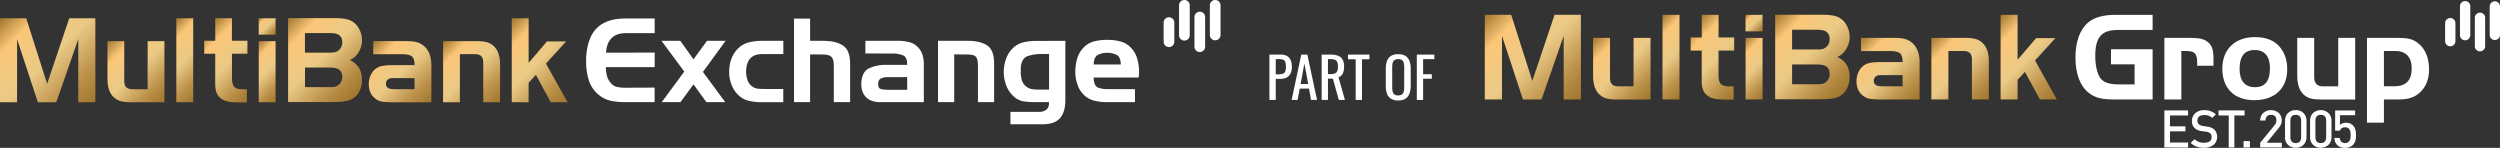 <svg id="Layer_1" data-name="Layer 1" xmlns="http://www.w3.org/2000/svg" xmlns:xlink="http://www.w3.org/1999/xlink" viewBox="0 0 1977.28 116.95"><rect x="0" y="0" width="1977.28" height="116.95" fill="#333333" stroke="none"/><defs><style>.cls-1{fill:#fff;}.cls-2{fill:url(#MB_Gradient_Gold_2);}.cls-3{fill:url(#MB_Gradient_Gold_2-2);}.cls-4{fill:url(#MB_Gradient_Gold_2-3);}.cls-5{fill:url(#MB_Gradient_Gold_2-4);}.cls-6{fill:url(#MB_Gradient_Gold_2-5);}.cls-7{fill:url(#MB_Gradient_Gold_2-6);}.cls-8{fill:url(#MB_Gradient_Gold_2-7);}.cls-9{fill:url(#MB_Gradient_Gold_2-8);}.cls-10{fill:url(#MB_Gradient_Gold_2-9);}.cls-11{fill:url(#MB_Gradient_Gold_2-10);}.cls-12{fill:url(#MB_Gradient_Gold_2-11);}.cls-13{fill:url(#MB_Gradient_Gold_2-12);}.cls-14{fill:url(#MB_Gradient_Gold_2-13);}.cls-15{fill:url(#MB_Gradient_Gold_2-14);}.cls-16{fill:url(#MB_Gradient_Gold_2-15);}.cls-17{fill:url(#MB_Gradient_Gold_2-16);}.cls-18{fill:url(#MB_Gradient_Gold_2-17);}.cls-19{fill:url(#MB_Gradient_Gold_2-18);}.cls-20{fill:url(#MB_Gradient_Gold_2-19);}.cls-21{fill:url(#MB_Gradient_Gold_2-20);}</style><linearGradient id="MB_Gradient_Gold_2" x1="1571.8" y1="22.23" x2="1627.52" y2="77.95" gradientUnits="userSpaceOnUse"><stop offset="0" stop-color="#9f762e"/><stop offset="0.2" stop-color="#fbc678"/><stop offset="0.5" stop-color="#eaca86"/><stop offset="0.8" stop-color="#bb9049"/><stop offset="1" stop-color="#9f762e"/></linearGradient><linearGradient id="MB_Gradient_Gold_2-2" x1="1301.53" y1="25.1" x2="1341.73" y2="65.31" xlink:href="#MB_Gradient_Gold_2"/><linearGradient id="MB_Gradient_Gold_2-3" x1="1371.78" y1="38.76" x2="1402.87" y2="69.86" xlink:href="#MB_Gradient_Gold_2"/><linearGradient id="MB_Gradient_Gold_2-4" x1="1334.36" y1="23.27" x2="1380.48" y2="69.39" xlink:href="#MB_Gradient_Gold_2"/><linearGradient id="MB_Gradient_Gold_2-5" x1="1380.66" y1="11.64" x2="1393.93" y2="24.91" xlink:href="#MB_Gradient_Gold_2"/><linearGradient id="MB_Gradient_Gold_2-6" x1="1399.54" y1="16.07" x2="1457.7" y2="74.23" xlink:href="#MB_Gradient_Gold_2"/><linearGradient id="MB_Gradient_Gold_2-7" x1="1469.95" y1="31.89" x2="1517.48" y2="79.42" xlink:href="#MB_Gradient_Gold_2"/><linearGradient id="MB_Gradient_Gold_2-8" x1="1524.47" y1="33.02" x2="1571.56" y2="80.11" xlink:href="#MB_Gradient_Gold_2"/><linearGradient id="MB_Gradient_Gold_2-9" x1="1261.41" y1="28.52" x2="1308.51" y2="75.61" xlink:href="#MB_Gradient_Gold_2"/><linearGradient id="MB_Gradient_Gold_2-10" x1="1176.62" y1="9.46" x2="1248.1" y2="80.95" xlink:href="#MB_Gradient_Gold_2"/><linearGradient id="MB_Gradient_Gold_2-11" x1="394.35" y1="24.87" x2="449.63" y2="80.15" xlink:href="#MB_Gradient_Gold_2"/><linearGradient id="MB_Gradient_Gold_2-12" x1="126.19" y1="27.72" x2="166.08" y2="67.6" xlink:href="#MB_Gradient_Gold_2"/><linearGradient id="MB_Gradient_Gold_2-13" x1="195.89" y1="41.27" x2="226.74" y2="72.12" xlink:href="#MB_Gradient_Gold_2"/><linearGradient id="MB_Gradient_Gold_2-14" x1="204.7" y1="14.35" x2="217.88" y2="27.52" xlink:href="#MB_Gradient_Gold_2"/><linearGradient id="MB_Gradient_Gold_2-15" x1="223.43" y1="18.75" x2="281.14" y2="76.46" xlink:href="#MB_Gradient_Gold_2"/><linearGradient id="MB_Gradient_Gold_2-16" x1="293.29" y1="34.44" x2="340.46" y2="81.61" xlink:href="#MB_Gradient_Gold_2"/><linearGradient id="MB_Gradient_Gold_2-17" x1="347.39" y1="35.57" x2="394.11" y2="82.3" xlink:href="#MB_Gradient_Gold_2"/><linearGradient id="MB_Gradient_Gold_2-18" x1="86.39" y1="31.1" x2="133.12" y2="77.83" xlink:href="#MB_Gradient_Gold_2"/><linearGradient id="MB_Gradient_Gold_2-19" x1="2.26" y1="12.2" x2="73.19" y2="83.12" xlink:href="#MB_Gradient_Gold_2"/><linearGradient id="MB_Gradient_Gold_2-20" x1="158.77" y1="25.89" x2="204.53" y2="71.66" xlink:href="#MB_Gradient_Gold_2"/></defs><path class="cls-1" d="M1004,79.05V43.18h8.9a9.9,9.9,0,0,1,5.16,1.18,6.81,6.81,0,0,1,2.81,3.38,14.5,14.5,0,0,1,.88,5.36,11.37,11.37,0,0,1-1,4.92,7.34,7.34,0,0,1-3,3.21,9.59,9.59,0,0,1-4.87,1.13H1009V79.05Zm5-20.28h2.3a9.43,9.43,0,0,0,3.41-.49,3.1,3.1,0,0,0,1.78-1.7,8.93,8.93,0,0,0,.53-3.43,15.7,15.7,0,0,0-.38-3.94A2.76,2.76,0,0,0,1015,47.3a9.82,9.82,0,0,0-3.72-.53H1009Z"/><path class="cls-1" d="M1021.57,79.05l7.62-35.87H1034l7.66,35.87h-4.73l-1.64-9H1028l-1.72,9Zm7.09-12.62h6l-3-16.16Z"/><path class="cls-1" d="M1045.3,79.05V43.18h7.22a15.76,15.76,0,0,1,5.93,1,6.58,6.58,0,0,1,3.48,3,11.67,11.67,0,0,1,1.13,5.51,14.87,14.87,0,0,1-.45,3.79,7.2,7.2,0,0,1-1.41,2.88,5.52,5.52,0,0,1-2.57,1.7l5.09,18h-4.82l-4.7-16.83h-3.89V79.05Zm5-20.41h1.9a9.24,9.24,0,0,0,3.45-.54,3.5,3.5,0,0,0,1.95-1.81,8.48,8.48,0,0,0,.62-3.59c0-2.09-.38-3.61-1.15-4.53s-2.29-1.4-4.56-1.4h-2.21Z"/><path class="cls-1" d="M1072.22,79.05V46.9h-6.06V43.18h16.95V46.9h-5.89V79.05Z"/><path class="cls-1" d="M1105.87,79.45a10.53,10.53,0,0,1-5.8-1.42,7.79,7.79,0,0,1-3.1-4,18.6,18.6,0,0,1-.93-6.18V54.21a17.3,17.3,0,0,1,1-6.09,7.53,7.53,0,0,1,3.09-3.89,10.68,10.68,0,0,1,5.78-1.36,10.49,10.49,0,0,1,5.76,1.38,7.72,7.72,0,0,1,3.07,3.89,17.14,17.14,0,0,1,1,6.07V67.85a17.73,17.73,0,0,1-1,6.11,8.08,8.08,0,0,1-3.07,4.05A10.15,10.15,0,0,1,1105.87,79.45Zm0-4a4.76,4.76,0,0,0,3-.81,4.11,4.11,0,0,0,1.38-2.31,15.33,15.33,0,0,0,.35-3.47V53.19a14.84,14.84,0,0,0-.35-3.43,3.81,3.81,0,0,0-1.38-2.21,4.89,4.89,0,0,0-3-.78,5,5,0,0,0-3,.78,3.74,3.74,0,0,0-1.4,2.21,14.84,14.84,0,0,0-.35,3.43V68.91a15.33,15.33,0,0,0,.35,3.47,4,4,0,0,0,1.4,2.31A4.84,4.84,0,0,0,1105.87,75.5Z"/><path class="cls-1" d="M1120.57,79.05V43.18h13.86v3.59h-8.86V58.72h6.87v3.55h-6.87V79.05Z"/><path class="cls-1" d="M1969.13,4.92V27.79a4.08,4.08,0,0,0,8.15,0V4.92a4.08,4.08,0,0,0-8.15,0"/><path class="cls-1" d="M1957.38,13.88V36.74a4.08,4.08,0,0,0,8.15,0V13.88a4.08,4.08,0,0,0-8.15,0"/><path class="cls-1" d="M1945.62,4.92V27.79a4.08,4.08,0,0,0,8.16,0V4.92a4.08,4.08,0,0,0-8.16,0"/><path class="cls-1" d="M1933.87,18.12V32.73a4.08,4.08,0,0,0,8.15,0V18.12a4.08,4.08,0,0,0-8.15,0"/><path class="cls-1" d="M1711.84,116.64V87.33h18.73v4h-14.28v8.56h12.18v4h-12.18v8.81h14.28v4Z"/><path class="cls-1" d="M1750.64,114.62a11.89,11.89,0,0,1-7.57,2.27q-6.55,0-10.38-3.87l3-2.93a10.09,10.09,0,0,0,7.49,2.8q6,0,6-4.48a3.87,3.87,0,0,0-1.15-3,6.09,6.09,0,0,0-3.21-1.24l-3.46-.49a9.86,9.86,0,0,1-5.56-2.35,7.3,7.3,0,0,1-2.14-5.6,7.89,7.89,0,0,1,2.64-6.21,10.26,10.26,0,0,1,7.16-2.39,12.84,12.84,0,0,1,9.1,3.33l-2.84,2.8a8.89,8.89,0,0,0-6.38-2.26q-5.35,0-5.36,4.57a3.44,3.44,0,0,0,1.12,2.72,6.2,6.2,0,0,0,3.29,1.35l3.33.5a10.62,10.62,0,0,1,5.48,2.18,8.48,8.48,0,0,1-.58,12.35Z"/><path class="cls-1" d="M1767.18,91.32v25.32h-4.45V91.32h-8.07v-4h20.59v4Z"/><path class="cls-1" d="M1774.47,116.64v-5h5v5Z"/><path class="cls-1" d="M1787.6,116.64v-3.75l11.28-13.71a6.08,6.08,0,0,0,1.56-3.91c0-3-1.42-4.44-4.28-4.44a4.36,4.36,0,0,0-3,1,4.5,4.5,0,0,0-1.32,3.5h-4.2a8,8,0,0,1,2.39-6,9.52,9.52,0,0,1,12.27,0,8,8,0,0,1,2.34,6,7.6,7.6,0,0,1-.7,3.3,17.51,17.51,0,0,1-2,3l-9.19,11.24h11.94v3.75Z"/><path class="cls-1" d="M1824.23,108.49a8,8,0,0,1-2.51,6.17,8.29,8.29,0,0,1-6,2.23,8.39,8.39,0,0,1-6-2.23,8.13,8.13,0,0,1-2.47-6.17v-13a8.16,8.16,0,0,1,2.47-6.18,8.42,8.42,0,0,1,6-2.22,8.32,8.32,0,0,1,6,2.22,8,8,0,0,1,2.51,6.18ZM1820,95.6c0-3.18-1.42-4.77-4.28-4.77s-4.24,1.59-4.24,4.77v12.77q0,4.77,4.24,4.77c2.86,0,4.28-1.59,4.28-4.77Z"/><path class="cls-1" d="M1844,108.49a8.06,8.06,0,0,1-2.51,6.17,9.11,9.11,0,0,1-11.94,0,8.1,8.1,0,0,1-2.47-6.17v-13a8.12,8.12,0,0,1,2.47-6.18,9.14,9.14,0,0,1,11.94,0,8.08,8.08,0,0,1,2.51,6.18Zm-4.2-12.89q0-4.77-4.28-4.77t-4.24,4.77v12.77q0,4.77,4.24,4.77t4.28-4.77Z"/><path class="cls-1" d="M1863,111.08a8,8,0,0,1-2.06,3.54,8.35,8.35,0,0,1-6.18,2.31,8.47,8.47,0,0,1-6.26-2.27,6.85,6.85,0,0,1-1.64-2.59,10.58,10.58,0,0,1-.58-3h4.2c.36,2.72,1.78,4.08,4.28,4.08a4.13,4.13,0,0,0,3-1.15,4.59,4.59,0,0,0,1.15-2.31,12.73,12.73,0,0,0,.25-2.84,8.76,8.76,0,0,0-.87-4.36,3.62,3.62,0,0,0-3.41-1.77c-2.23,0-3.61.88-4.16,2.63h-3.83v-16h15.81v3.74h-12v7.74a6.43,6.43,0,0,1,4.86-1.69,7.15,7.15,0,0,1,5.27,1.9,8.12,8.12,0,0,1,2.1,3.7,15.93,15.93,0,0,1,.45,4.12A17.52,17.52,0,0,1,1863,111.08Z"/><path class="cls-1" d="M1673.22,11.74c-9.54,0-16.46,1.9-21.28,5.72-6.73,5.41-10.44,15.25-10.44,28,0,12.94,3.71,22.68,10.54,28,4.93,3.92,10.24,5.22,20.58,5.22h29.91V38.94h-32.92V50.88h18.66V66.74h-12.84c-6.53,0-10.84-1.31-13.45-4-3-3.21-4.82-10.23-4.82-18.57,0-14.65,5-20.47,17.77-20.47h27.6V11.74Z"/><path class="cls-1" d="M1711.84,29.94V78.68h13.42V40.35h3.9c6.6,0,8.61,2.1,8.61,9V52h12.9V47.15c0-7.4-1-10.8-4-13.5s-6.8-3.71-15-3.71Z"/><path class="cls-1" d="M1771.31,54.56c0-10,3.88-15,11.85-15s12.17,4.88,12.17,14.55c0,10-4,14.86-11.87,14.86s-12.15-5-12.15-14.46m-13.66-.4c0,15.85,9.47,25.12,25.41,25.12S1809,69.91,1809,54.86c0-7-1.79-12.56-5.58-17.35-4.19-5.38-11.06-8.17-19.84-8.17-15.85,0-25.91,9.57-25.91,24.82"/><path class="cls-1" d="M1849.34,29.94V68.27h-12.61c-4,0-6.41-2.6-6.41-7V29.94h-13.4V60c0,6.8,1.69,11.61,5.1,14.81,3.4,3,6.61,3.9,14.4,3.9h26.33V29.94Z"/><path class="cls-1" d="M1885.46,40.34h9.2c8.21,0,12.8,4.91,12.8,13.71,0,9.5-4.59,14.2-13.8,14.2h-8.2Zm-13.4-10.4V97h13.4V78.65h11.8c8.1,0,13.2-1.9,17.5-6.3s6.41-10.3,6.41-17.3c0-9.3-3-16.51-8.7-20.91-4.1-3.3-7.91-4.2-17-4.2Z"/><polygon class="cls-2" points="1609.55 47.85 1625.64 30.17 1610.36 30.17 1595.73 47.28 1595.73 11.73 1582.29 11.73 1582.29 78.64 1595.73 78.68 1595.73 63.13 1601.54 56.88 1613.39 78.68 1626.79 78.68 1609.55 47.85"/><path class="cls-3" d="M1314.9,75.29v3.36l13.44,0V11.74H1314.9Z"/><polygon class="cls-4" points="1380.6 78.66 1394 78.69 1394.03 78.69 1394.03 29.94 1380.6 29.94 1380.6 78.66"/><path class="cls-5" d="M1371.58,29.63l-12.36,0V11.68l-13.29,0V29.63h-8.77V40h8.74V61.55c-.18,7.4.82,10.8,3.82,13.5s6.8,3.7,15,3.7h6.4V68.35h-3.31c-6.59,0-8.6-2.1-8.6-9V40h12.37Z"/><rect class="cls-6" x="1380.56" y="11.74" width="13.48" height="13.08"/><path class="cls-7" d="M1460.14,38.87a18.22,18.22,0,0,0,1.06-17.44,15.24,15.24,0,0,0-7.14-7.78q-4.05-2-13-2H1404V78.52l13.43,0h22.85c5.57,0,9.75-.51,12.6-1.47a13.71,13.71,0,0,0,6.89-5.27,18.65,18.65,0,0,0,3.08-11c0-7.5-3.22-12.76-9.7-15.72A14.7,14.7,0,0,0,1460.14,38.87ZM1444,65a6.47,6.47,0,0,1-2.64,1.3,23.33,23.33,0,0,1-4.5.34h-19.45V51h19.77c3.26,0,5.6.48,7,1.39,2,1.26,2.92,3.26,2.92,6A7.78,7.78,0,0,1,1444,65Zm0-27.49a6.85,6.85,0,0,1-2.68,1.29,21.79,21.79,0,0,1-4.46.34h-19.45V23.52h19.77c3.26,0,5.6.48,7,1.4,2,1.26,2.92,3.25,2.92,6A7.79,7.79,0,0,1,1444,37.51Z"/><path class="cls-8" d="M1507.64,31.14a23.18,23.18,0,0,0-4.68-1c-1.55-.14-4.34-.21-8.39-.21h-22.71V40.38h22.71q6.08,0,8.15,1.77c1.39,1.2,2.08,3.5,2.08,6.92h-16.45q-8,0-11.41,1.22a12,12,0,0,0-6.24,5.21,16.35,16.35,0,0,0-2.37,8.77q0,8.06,6,12.07a12.57,12.57,0,0,0,5.11,1.91,83.55,83.55,0,0,0,10.51.44h28.29V51.22Q1518.75,35.35,1507.64,31.14Zm-2.84,37.14h-15.52q-4,0-5.61-1a3.59,3.59,0,0,1-1.63-3.37,4.21,4.21,0,0,1,1.34-3.27,5.22,5.22,0,0,1,3.65-1.23l2.25,0h15.52Z"/><path class="cls-9" d="M1562.31,30.75a37,37,0,0,0-8.86-.81h-25.91V78.68H1541V40.33h11.71c2.44,0,4.21.54,5.29,1.59s1.62,2.81,1.62,5.22V78.68H1573v-30c0-6.77-1.69-11.72-5.15-14.83A13.21,13.21,0,0,0,1562.31,30.75Z"/><path class="cls-10" d="M1292,29.94V68.3h-11.71c-2.44,0-4.21-.53-5.29-1.58s-1.62-2.82-1.62-5.22V29.94H1260V60c0,6.78,1.7,11.72,5.15,14.84a13.33,13.33,0,0,0,5.52,3.08,37.08,37.08,0,0,0,8.86.8h25.91V29.94Z"/><polygon class="cls-11" points="1211.93 63.99 1195.23 11.73 1174.34 11.73 1174.34 78.65 1187.96 78.69 1187.96 28.42 1204.51 78.69 1219.2 78.69 1236.74 28.42 1236.74 78.69 1250.36 78.69 1250.36 11.73 1229.52 11.73 1211.93 63.99"/><path class="cls-1" d="M961.11,0a4.19,4.19,0,0,0-4.22,4.15V27.86a4.23,4.23,0,0,0,8.45,0V4.15A4.19,4.19,0,0,0,961.11,0Z"/><path class="cls-1" d="M948.93,9.28a4.2,4.2,0,0,0-4.22,4.16v23.7a4.23,4.23,0,0,0,8.45,0V13.44A4.19,4.19,0,0,0,948.93,9.28Z"/><path class="cls-1" d="M936.75,0a4.19,4.19,0,0,0-4.23,4.15V27.86a4.23,4.23,0,0,0,8.46,0V4.15A4.2,4.2,0,0,0,936.75,0Z"/><path class="cls-1" d="M924.56,13.68a4.18,4.18,0,0,0-4.22,4.15V33a4.22,4.22,0,0,0,8.44,0V17.83A4.18,4.18,0,0,0,924.56,13.68Z"/><polygon class="cls-12" points="431.81 50.29 447.77 32.74 432.61 32.74 418.1 49.72 418.1 14.45 404.76 14.45 404.76 80.83 418.1 80.87 418.1 65.45 423.86 59.24 435.61 80.87 448.92 80.87 431.81 50.29"/><path class="cls-13" d="M139.46,77.51v3.34l13.34,0V14.45H139.46Z"/><polygon class="cls-14" points="204.64 80.85 217.94 80.89 217.97 80.89 217.97 32.52 204.64 32.52 204.64 80.85"/><rect class="cls-15" x="204.6" y="14.45" width="13.37" height="12.97"/><path class="cls-16" d="M283.56,41.37a18.05,18.05,0,0,0,1.05-17.3,15.08,15.08,0,0,0-7.08-7.72q-4-2-12.86-2H227.86V80.71l13.33,0h22.67c5.53,0,9.67-.51,12.5-1.45a13.63,13.63,0,0,0,6.84-5.23,18.55,18.55,0,0,0,3.06-10.91c0-7.44-3.2-12.66-9.63-15.6A14.46,14.46,0,0,0,283.56,41.37Zm-16,25.93A6.37,6.37,0,0,1,265,68.59a23.11,23.11,0,0,1-4.46.33h-19.3V53.43H260.8c3.24,0,5.56.47,7,1.38,2,1.25,2.9,3.23,2.9,5.93A7.74,7.74,0,0,1,267.57,67.3Zm0-27.27a7,7,0,0,1-2.66,1.28,22.33,22.33,0,0,1-4.42.33h-19.3V26.15H260.8c3.24,0,5.56.47,7,1.38,2,1.25,2.9,3.23,2.9,5.93A7.76,7.76,0,0,1,267.57,40Z"/><path class="cls-17" d="M330.69,33.7a23.33,23.33,0,0,0-4.64-1c-1.54-.14-4.31-.2-8.33-.2H295.19V42.87h22.53q6,0,8.09,1.76t2.07,6.87H311.56c-5.29,0-9.05.4-11.33,1.21a11.8,11.8,0,0,0-6.18,5.16,16.16,16.16,0,0,0-2.36,8.71q0,8,5.93,12a12.47,12.47,0,0,0,5.07,1.9,84.05,84.05,0,0,0,10.42.44h28.07V53.63Q341.72,37.88,330.69,33.7Zm-2.81,36.86H312.47c-2.62,0-4.47-.33-5.56-1a3.58,3.58,0,0,1-1.62-3.35A4.21,4.21,0,0,1,306.62,63a5.19,5.19,0,0,1,3.63-1.21l2.22,0h15.41Z"/><path class="cls-18" d="M384.94,33.32a36.58,36.58,0,0,0-8.8-.8h-25.7V80.87l13.3,0V42.82h11.63c2.41,0,4.17.54,5.24,1.58s1.61,2.79,1.61,5.18V80.87l13.3,0V51.09c0-6.72-1.68-11.63-5.1-14.72A13.29,13.29,0,0,0,384.94,33.32Z"/><path class="cls-19" d="M116.76,32.52V70.58H105.14c-2.42,0-4.17-.54-5.25-1.58s-1.61-2.79-1.61-5.17V32.52H85V62.31C85,69,86.66,73.94,90.09,77a13.23,13.23,0,0,0,5.47,3.06,37.1,37.1,0,0,0,8.8.8h25.7V32.52Z"/><polygon class="cls-20" points="37.29 66.3 20.73 14.45 0 14.45 0 80.84 13.51 80.89 13.51 31 29.93 80.89 44.5 80.89 61.91 31 61.91 80.89 75.42 80.89 75.42 14.45 54.75 14.45 37.29 66.3"/><path class="cls-21" d="M195.7,32.21l-12.27,0V14.39l-13.19,0V32.21h-8.7V42.52h8.68l0,21.36c-.17,7.34.82,10.71,3.8,13.4S180.75,81,188.89,81h6.35V70.62H192c-6.53,0-8.53-2.08-8.53-8.94V42.52H195.7Z"/><path class="cls-1" d="M472.12,22.16q-7.5,7.36-8.51,23c-.06.92-.05,4.63,0,5.61a47.36,47.36,0,0,0,2.3,13.3,23.9,23.9,0,0,0,7.73,11,22.52,22.52,0,0,0,9.8,4.7,56.18,56.18,0,0,0,10.82,1h23.48V69.29l-23.66.1a29.19,29.19,0,0,1-5.94-.6,8.85,8.85,0,0,1-5-3.09A13.55,13.55,0,0,1,480,59.81a27.86,27.86,0,0,1-.79-6.72h38.58V41.59l-38.48.09q.45-7.36,4.23-11.37t11.42-4.1h22.83V14.63H494.63C484.63,14.63,477.12,17.25,472.12,22.16Z"/><polygon class="cls-1" points="559.16 32.29 548.48 46.92 538.08 32.29 523.17 32.29 541.21 56.59 523.35 80.8 538.17 80.8 548.48 66.72 558.7 80.8 573.61 80.8 555.94 56.87 573.89 32.29 559.16 32.29"/><path class="cls-1" d="M592.44,33.48a18.32,18.32,0,0,0-8.52,4.7A22,22,0,0,0,579,45.27a26.59,26.59,0,0,0-2.11,8.28c-.06.55-.11,1.11-.14,1.66s0,1.11,0,1.66,0,.87,0,1.33.05.91.05,1.34A29.18,29.18,0,0,0,579,68a21.82,21.82,0,0,0,4.88,7.13,17.79,17.79,0,0,0,8.52,4.65,44.18,44.18,0,0,0,9.71,1.06h17.4V70.4H605.92c-.13,0-5.64-.09-6.81-.28a9.35,9.35,0,0,1-3.31-1.19,10,10,0,0,1-4.42-5.2,21.34,21.34,0,0,1-1.29-6.86,21.9,21.9,0,0,1,1.15-7.09,10,10,0,0,1,4.56-5.43,9.37,9.37,0,0,1,3.31-1.2,22.83,22.83,0,0,1,3.54-.37h16.9V32.29h-17.4A43.08,43.08,0,0,0,592.44,33.48Z"/><path class="cls-1" d="M666.91,36.15q-5.38-3.67-14.77-3.86H640.72V14.71H628V80.8h12.7V43l10.22.09q4.88,0,6.72,1.93t1.84,6.54V80.8h12.89V50.15Q672.3,39.83,666.91,36.15Z"/><path class="cls-1" d="M725.88,37.26a14.33,14.33,0,0,0-7-4,41.49,41.49,0,0,0-8.14-1H684.45v10l21.36.09a21.33,21.33,0,0,1,8.51,1.48q3.36,1.47,3.09,7.45H700.56A31,31,0,0,0,687.4,54q-5.53,2.58-6.17,11.33-.37,7.27,3.59,11.37t11.41,4.09h34.43V50.51a24.46,24.46,0,0,0-1.06-7.17A13.84,13.84,0,0,0,725.88,37.26ZM717.5,71h-16a17.21,17.21,0,0,1-4.92-.64q-2.17-.65-2-4.24c.06-2.14.86-3.42,2.3-4.09A11.75,11.75,0,0,1,701.67,61H717.5Z"/><path class="cls-1" d="M780.93,36.06q-5.34-3.68-14.92-3.77H741.89V80.8h12.8V43l10.31.09q5.16,0,6.81,1.75c1.11,1.16,1.66,3.44,1.66,6.81V80.8h12.79V50.15Q786.26,39.74,780.93,36.06Z"/><path class="cls-1" d="M809.55,33.44a17.7,17.7,0,0,0-8.46,4.65,21.25,21.25,0,0,0-4.84,7.09,29.44,29.44,0,0,0-2.16,8.28c-.06.55-.11,1.1-.14,1.66s-.05,1.1-.05,1.66,0,.87.05,1.33,0,.94,0,1.43a31.55,31.55,0,0,0,2.16,8.65,21.14,21.14,0,0,0,4.93,7.36,15.38,15.38,0,0,0,8.46,4.61,68,68,0,0,0,9.76.64h10.41q.18,3.78-1.8,5.66a8.47,8.47,0,0,1-5.85,2H799.15v9.85h25.13q9.86,0,14.09-4.88t4.23-14.36V32.29l-23.29.09A44,44,0,0,0,809.55,33.44Zm20.17,9.27V70.86s-9.43,0-9.86,0a24.38,24.38,0,0,1-4-.46,9,9,0,0,1-3.64-1.57,10.21,10.21,0,0,1-4.09-5.56,23,23,0,0,1-.78-6.86c0-.37,0-1.85,0-2.21.15-5.41,2.16-8.69,5.56-9.85A33.79,33.79,0,0,1,824,42.71Z"/><path class="cls-1" d="M900.88,55c0-.4-.26-3-.4-3.93a35.14,35.14,0,0,0-1.34-5.63,20,20,0,0,0-4.27-7.25l-.49-.53a17.34,17.34,0,0,0-8.17-4.86A40.37,40.37,0,0,0,876,31.52h-.68a40.37,40.37,0,0,0-10.17,1.26A17.34,17.34,0,0,0,857,37.64l-.49.53a20,20,0,0,0-4.27,7.25,39.22,39.22,0,0,0-1.64,8.3c0,.45-.11,1.49-.11,1.89,0,.79,0,1.74,0,2.52a32.29,32.29,0,0,0,1.64,8.62,20.21,20.21,0,0,0,4.37,7.5c.16.18.33.35.49.51a17.5,17.5,0,0,0,8.17,4.78,40.37,40.37,0,0,0,10.17,1.26h22.33V70.5h-22a20.58,20.58,0,0,1-7.42-1.31c-2.07-1-3.17-3.55-3.28-7.85H900.5a23,23,0,0,0,.38-3.21C900.9,57.35,900.89,55.77,900.88,55ZM865,51c.13-4.1,1.29-6.63,3.46-7.66a17.36,17.36,0,0,1,14.56,0c2.17,1,3.33,3.56,3.46,7.66Z"/></svg>